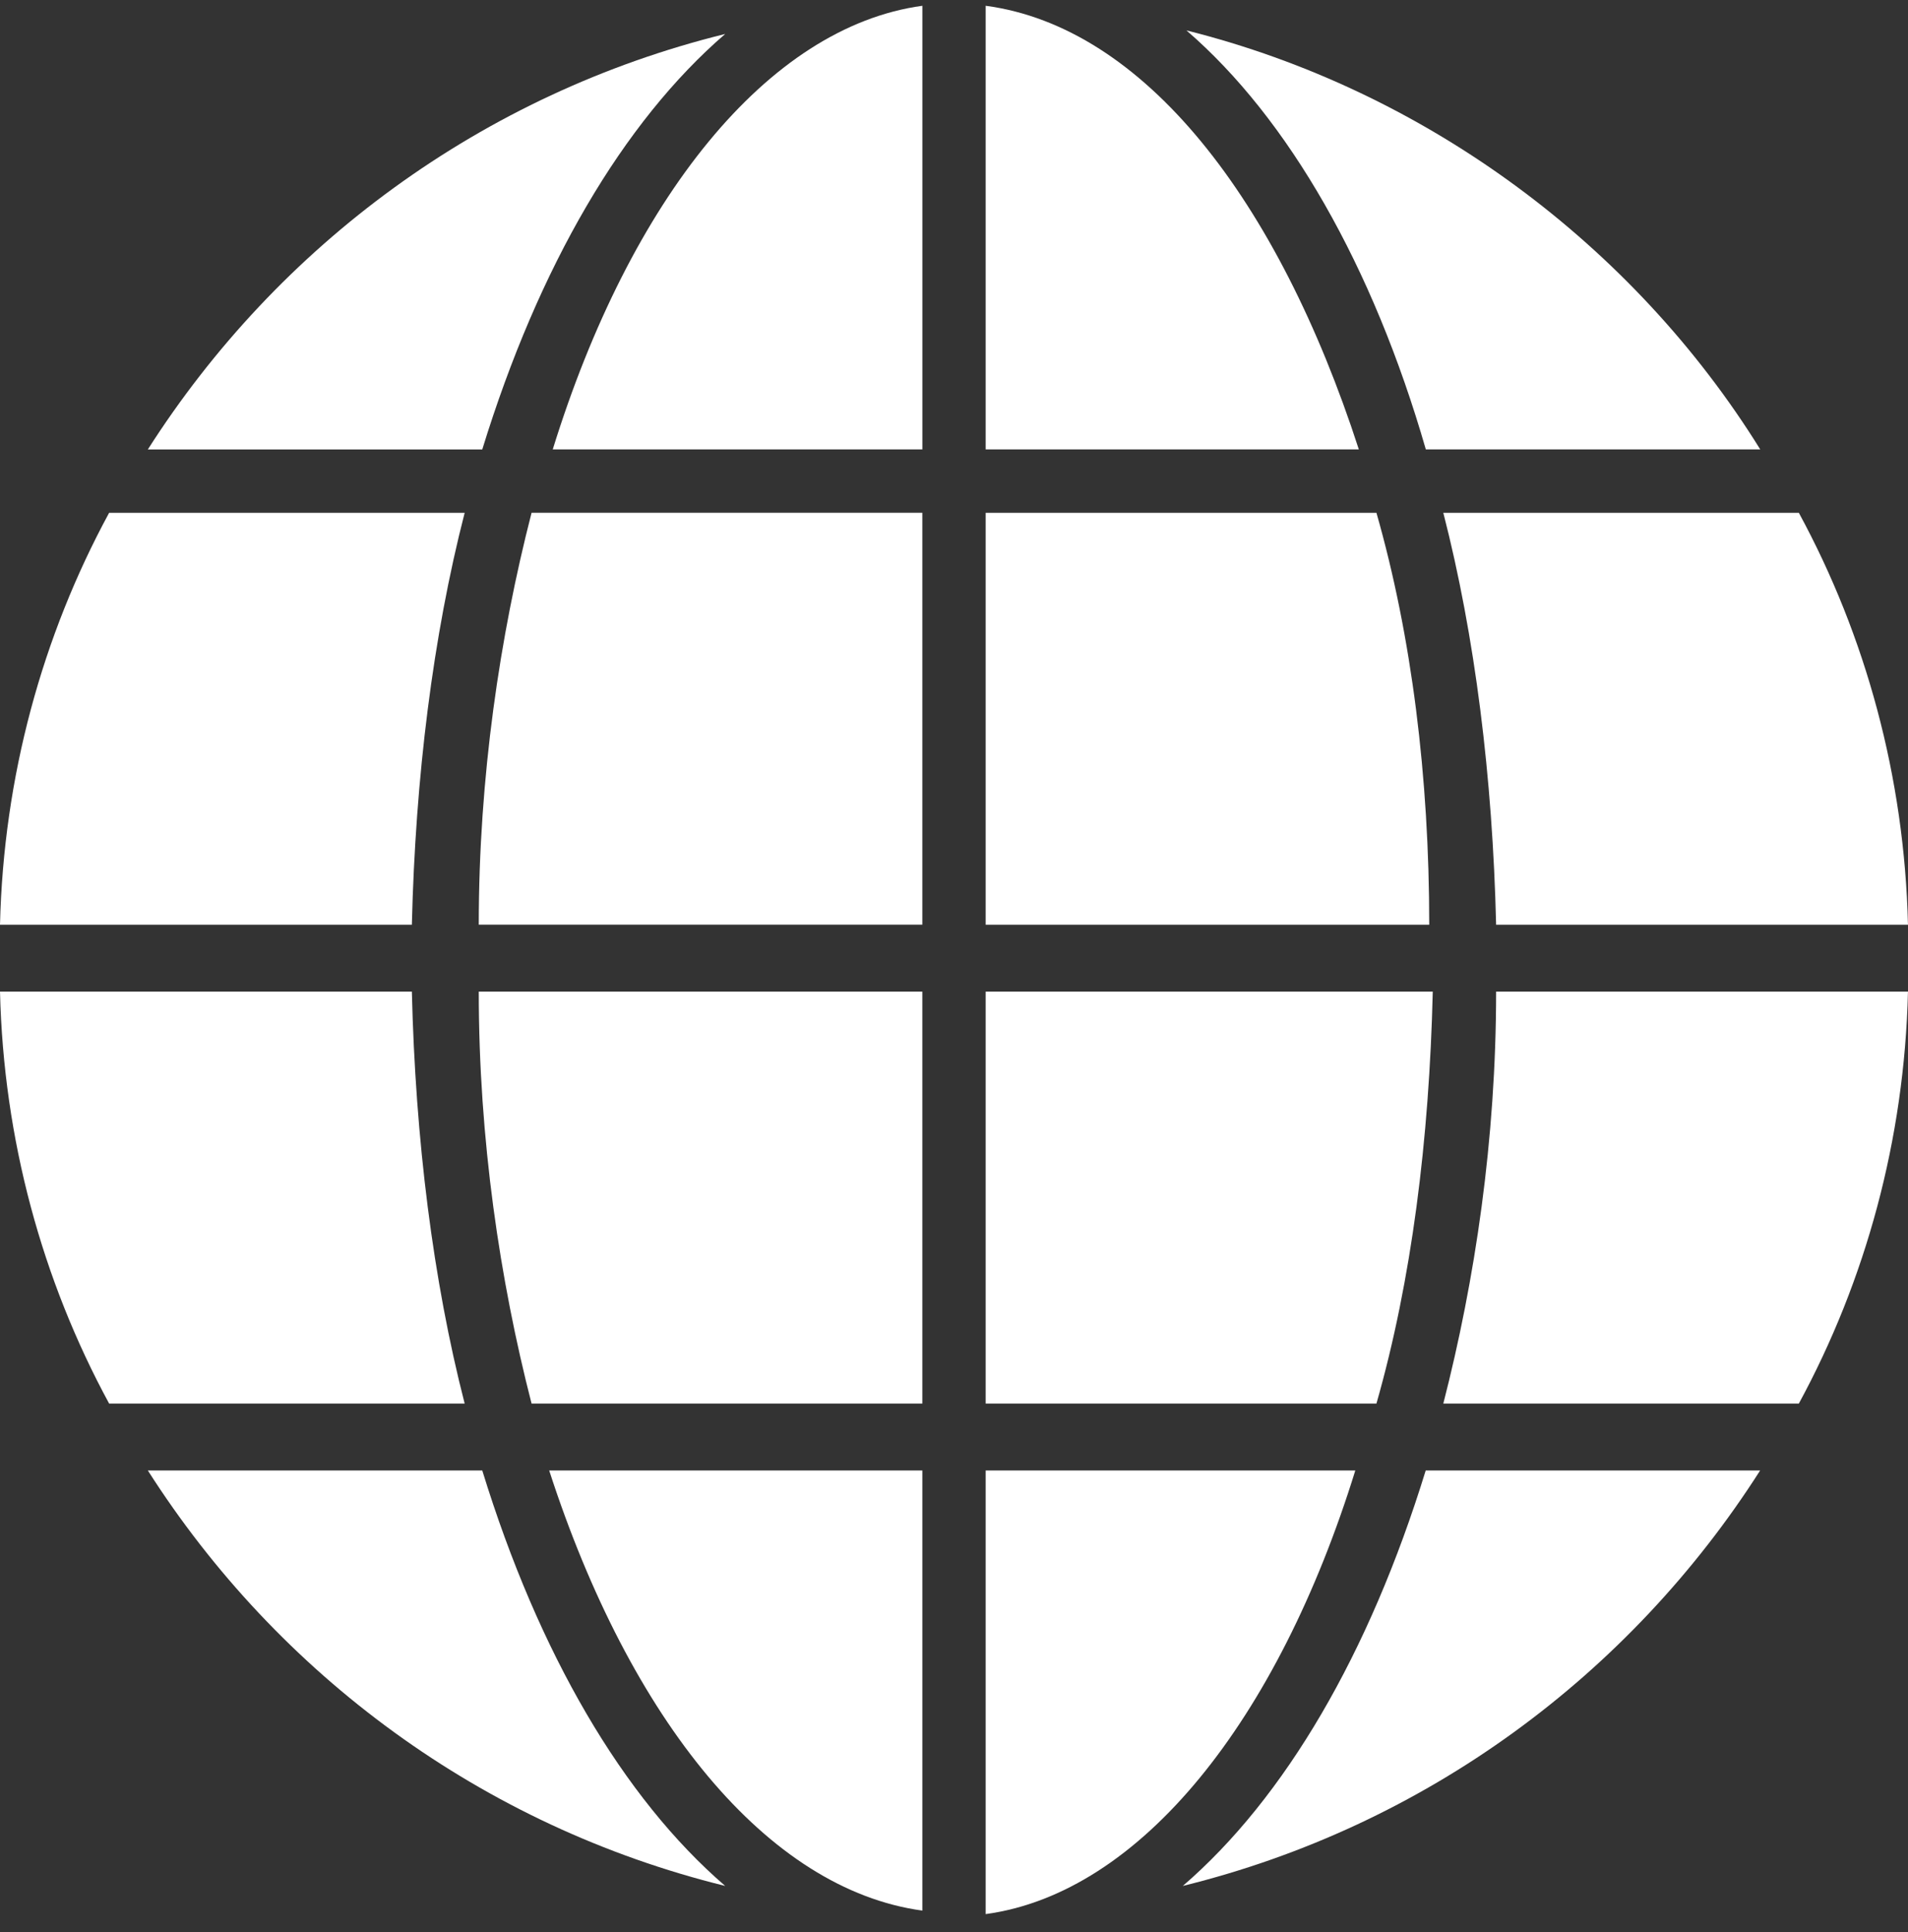 <svg width="80" height="81" viewBox="0 0 80 81" fill="none" xmlns="http://www.w3.org/2000/svg">
<rect x="0" y="0" width="80" height="81" fill="#333333" stroke="none"/>
<path d="M20.074 38.765H38.672V21.496H22.288C20.96 26.662 20.074 32.566 20.074 38.765Z" fill="white"/>
<path d="M38.674 18.84V0.242C32.179 1.128 26.423 8.36 23.176 18.84H38.674Z" fill="white"/>
<path d="M22.288 58.84H38.672V41.57H20.074C20.074 47.77 20.96 53.674 22.288 58.84Z" fill="white"/>
<path d="M59.783 18.84H73.805C68.491 10.279 59.783 3.785 49.746 1.275C54.026 4.965 57.569 11.165 59.783 18.84Z" fill="white"/>
<path d="M56.974 18.84C53.579 8.36 47.97 1.128 41.328 0.242V18.84H56.974Z" fill="white"/>
<path d="M60.516 21.497C61.844 26.663 62.582 32.567 62.73 38.766H79.999C79.851 32.567 78.228 26.663 75.423 21.497H60.516Z" fill="white"/>
<path d="M38.673 80.095V61.645H23.027C26.422 72.124 32.179 79.209 38.673 80.095Z" fill="white"/>
<path d="M60.516 58.84H75.423C78.228 53.674 79.851 47.77 79.999 41.57H62.73C62.73 47.77 61.844 53.674 60.516 58.84Z" fill="white"/>
<path d="M0 41.57C0.148 47.77 1.771 53.674 4.576 58.84H19.483C18.155 53.674 17.417 47.77 17.269 41.57H0Z" fill="white"/>
<path d="M20.221 61.645H6.199C11.661 70.205 20.221 76.552 30.406 79.061C26.125 75.371 22.583 69.32 20.221 61.645Z" fill="white"/>
<path d="M4.576 21.497C1.771 26.663 0.148 32.567 0 38.766H17.269C17.417 32.567 18.155 26.663 19.483 21.497H4.576Z" fill="white"/>
<path d="M59.778 61.645C57.417 69.32 53.874 75.371 49.594 79.061C59.778 76.552 68.339 70.205 73.8 61.645H59.778Z" fill="white"/>
<path d="M57.712 21.497H41.328V38.766H59.926C59.926 32.567 59.188 26.663 57.712 21.497Z" fill="white"/>
<path d="M20.221 18.841C22.583 11.165 26.125 5.114 30.406 1.424C20.221 3.933 11.661 10.28 6.199 18.841H20.221Z" fill="white"/>
<path d="M60.074 41.57H41.328V58.84H57.712C59.188 53.674 59.926 47.77 60.074 41.57Z" fill="white"/>
<path d="M41.328 61.645V80.242C47.823 79.357 53.579 72.124 56.826 61.645H41.328Z" fill="white"/>
</svg>
